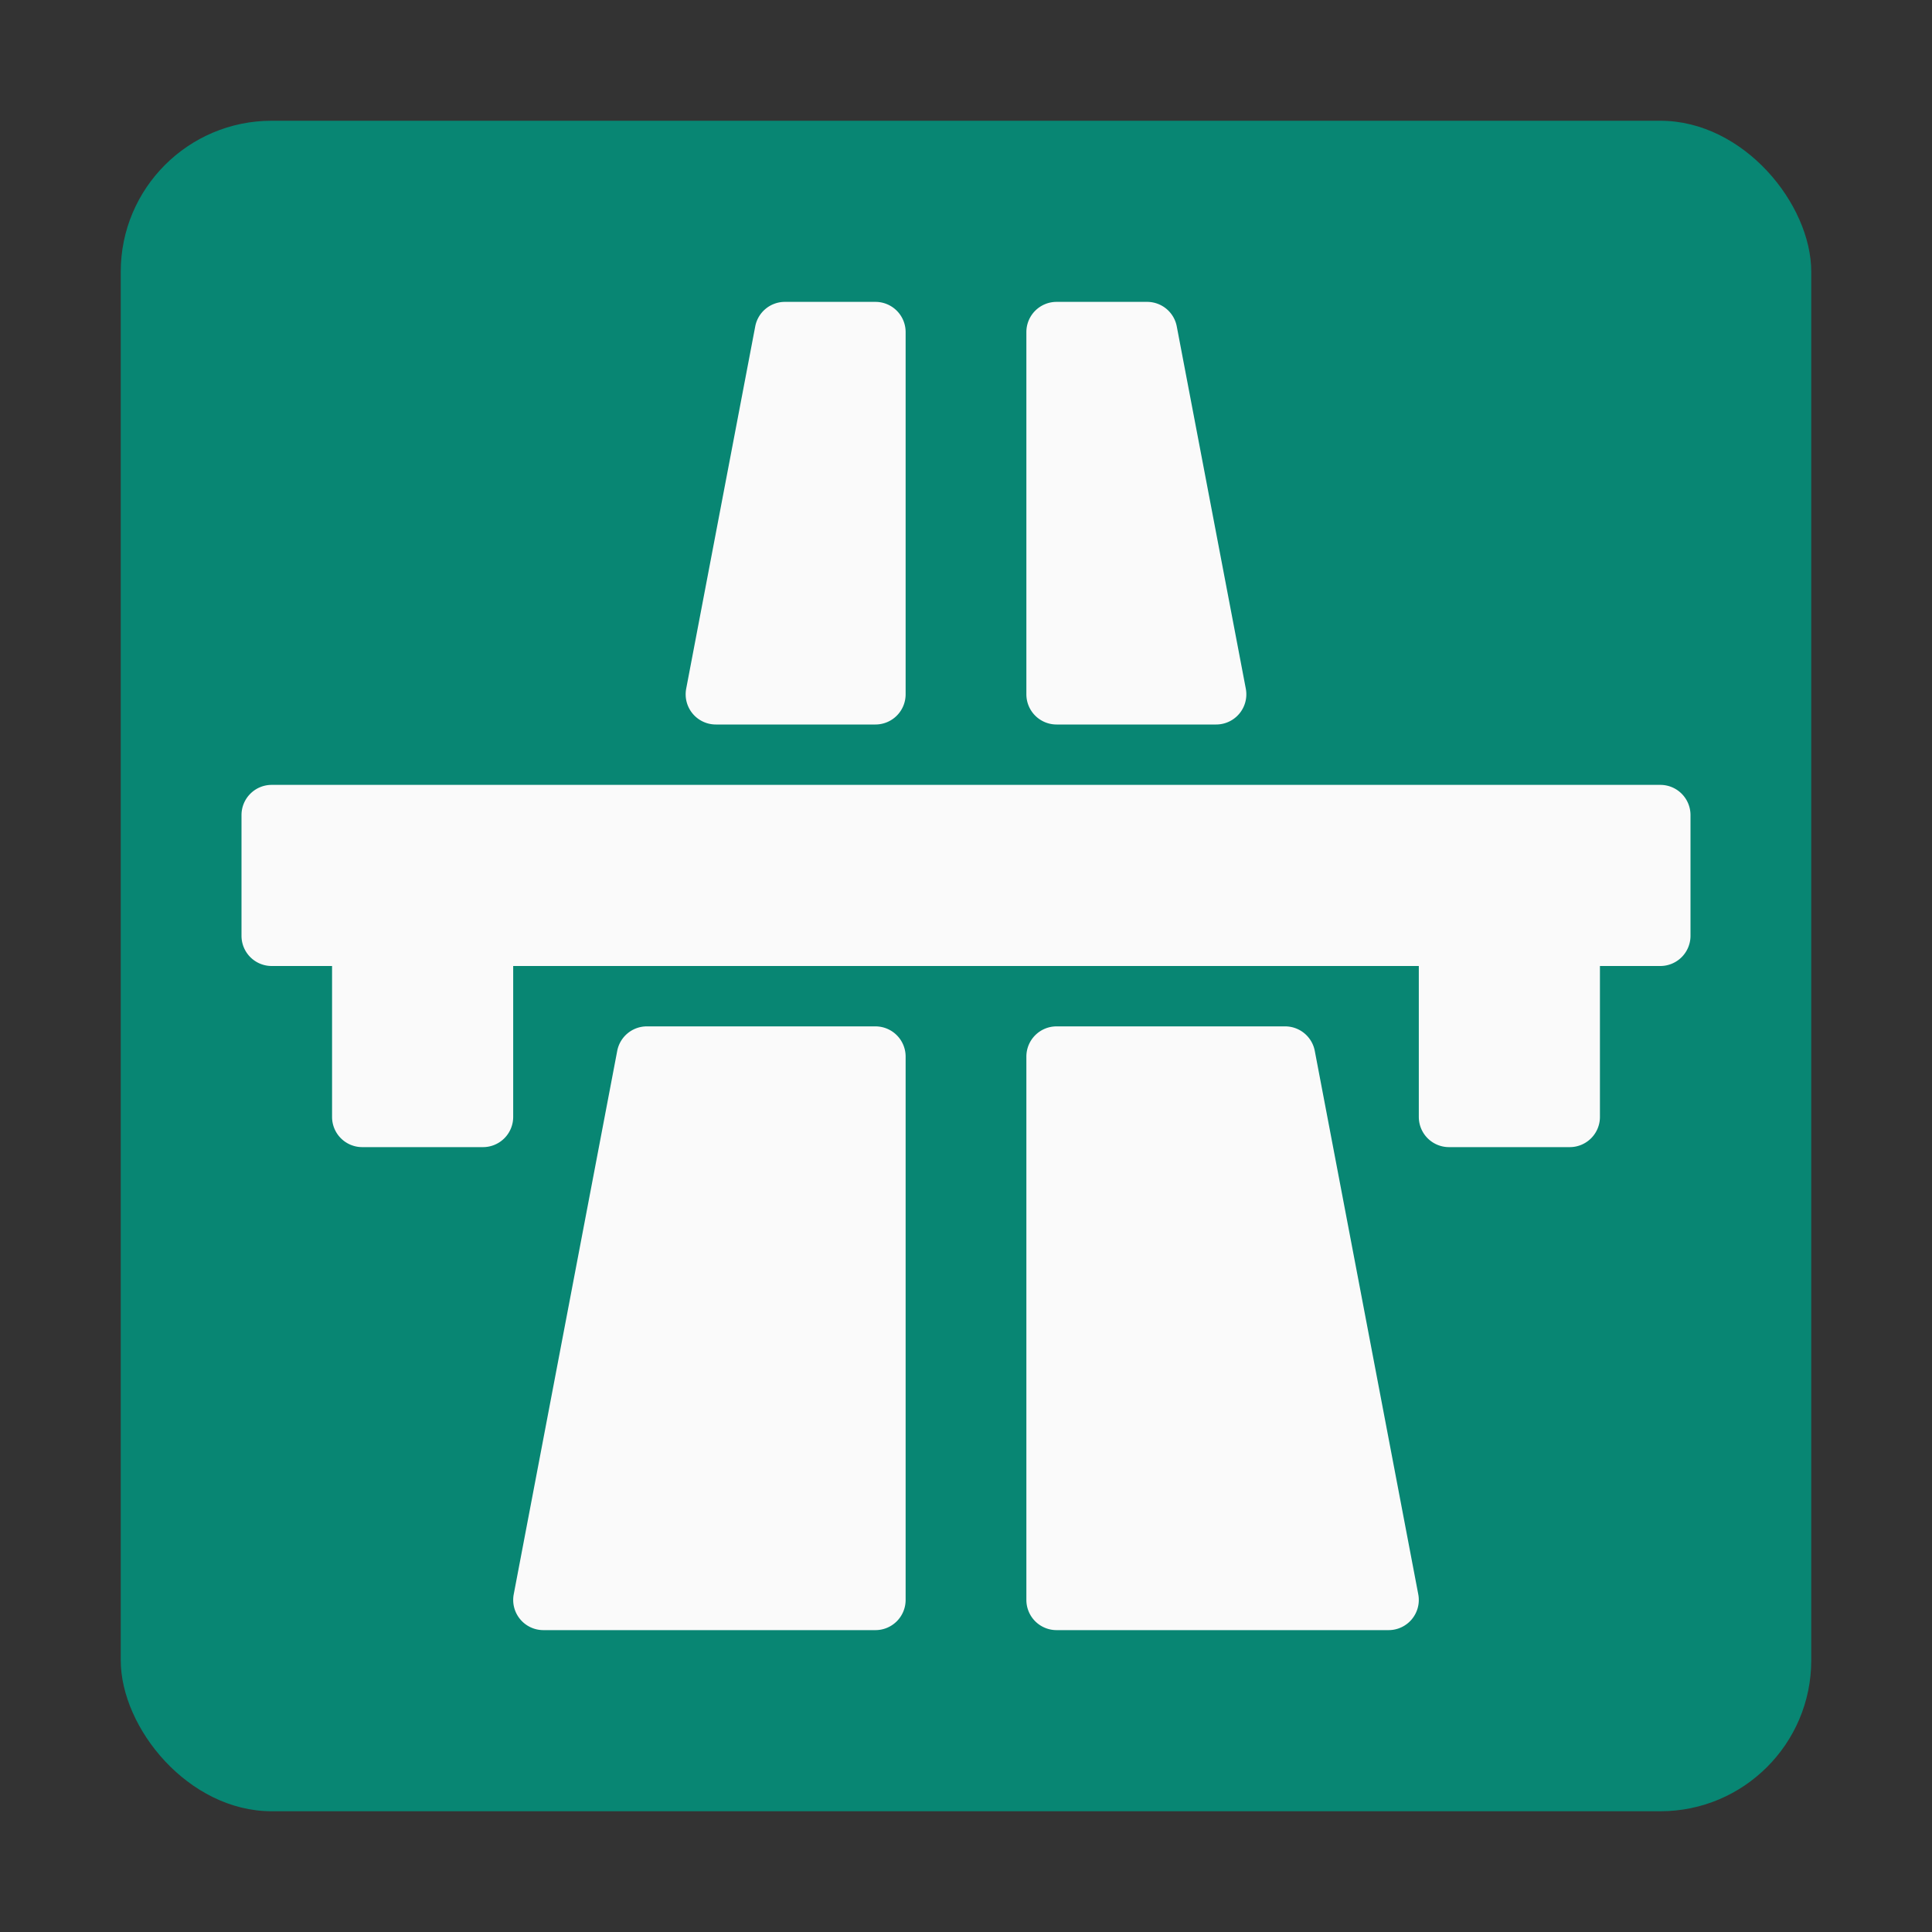 <?xml version="1.0" encoding="UTF-8"?>
<svg width="32" height="32" viewBox="0 0 64 64" version="1.1" xmlns="http://www.w3.org/2000/svg">
  <rect x="0" y="0" width="64" height="64" fill="#333333" stroke="none"/>
  <rect width="56" height="56" x="4" y="4" fill="#088673" rx="5"/>
  <g fill="#fafafa">
    <path d="M55 26H9a1 1 0 0 0-1 1v4a1 1 0 0 0 1 1h2v5a1 1 0 0 0 1 1h4a1 1 0 0 0 1-1v-5h30v5a1 1 0 0 0 1 1h4a1 1 0 0 0 1-1v-5h2a1 1 0 0 0 1-1v-4a1 1 0 0 0-1-1z"/>
    <path d="M23.714 24H29a1 1 0 0 0 1-1V11a1 1 0 0 0-1-1h-3a1 1 0 0 0-.982.813l-2.287 12A1 1 0 0 0 23.714 24z"/>
    <path d="M29 34h-7.571a1 1 0 0 0-.983.813l-3.428 18A1 1 0 0 0 18 54h11a1 1 0 0 0 1-1V35a1 1 0 0 0-1-1z"/>
    <path d="M42.571 34H35a1 1 0 0 0-1 1v18a1 1 0 0 0 1 1h11a1 1 0 0 0 .982-1.187l-3.428-18A1 1 0 0 0 42.57 34z"/>
    <path d="M35 24h5.286a1 1 0 0 0 .983-1.187l-2.287-12A1 1 0 0 0 38 10h-3a1 1 0 0 0-1 1v12a1 1 0 0 0 1 1z"/>
  </g>
</svg>